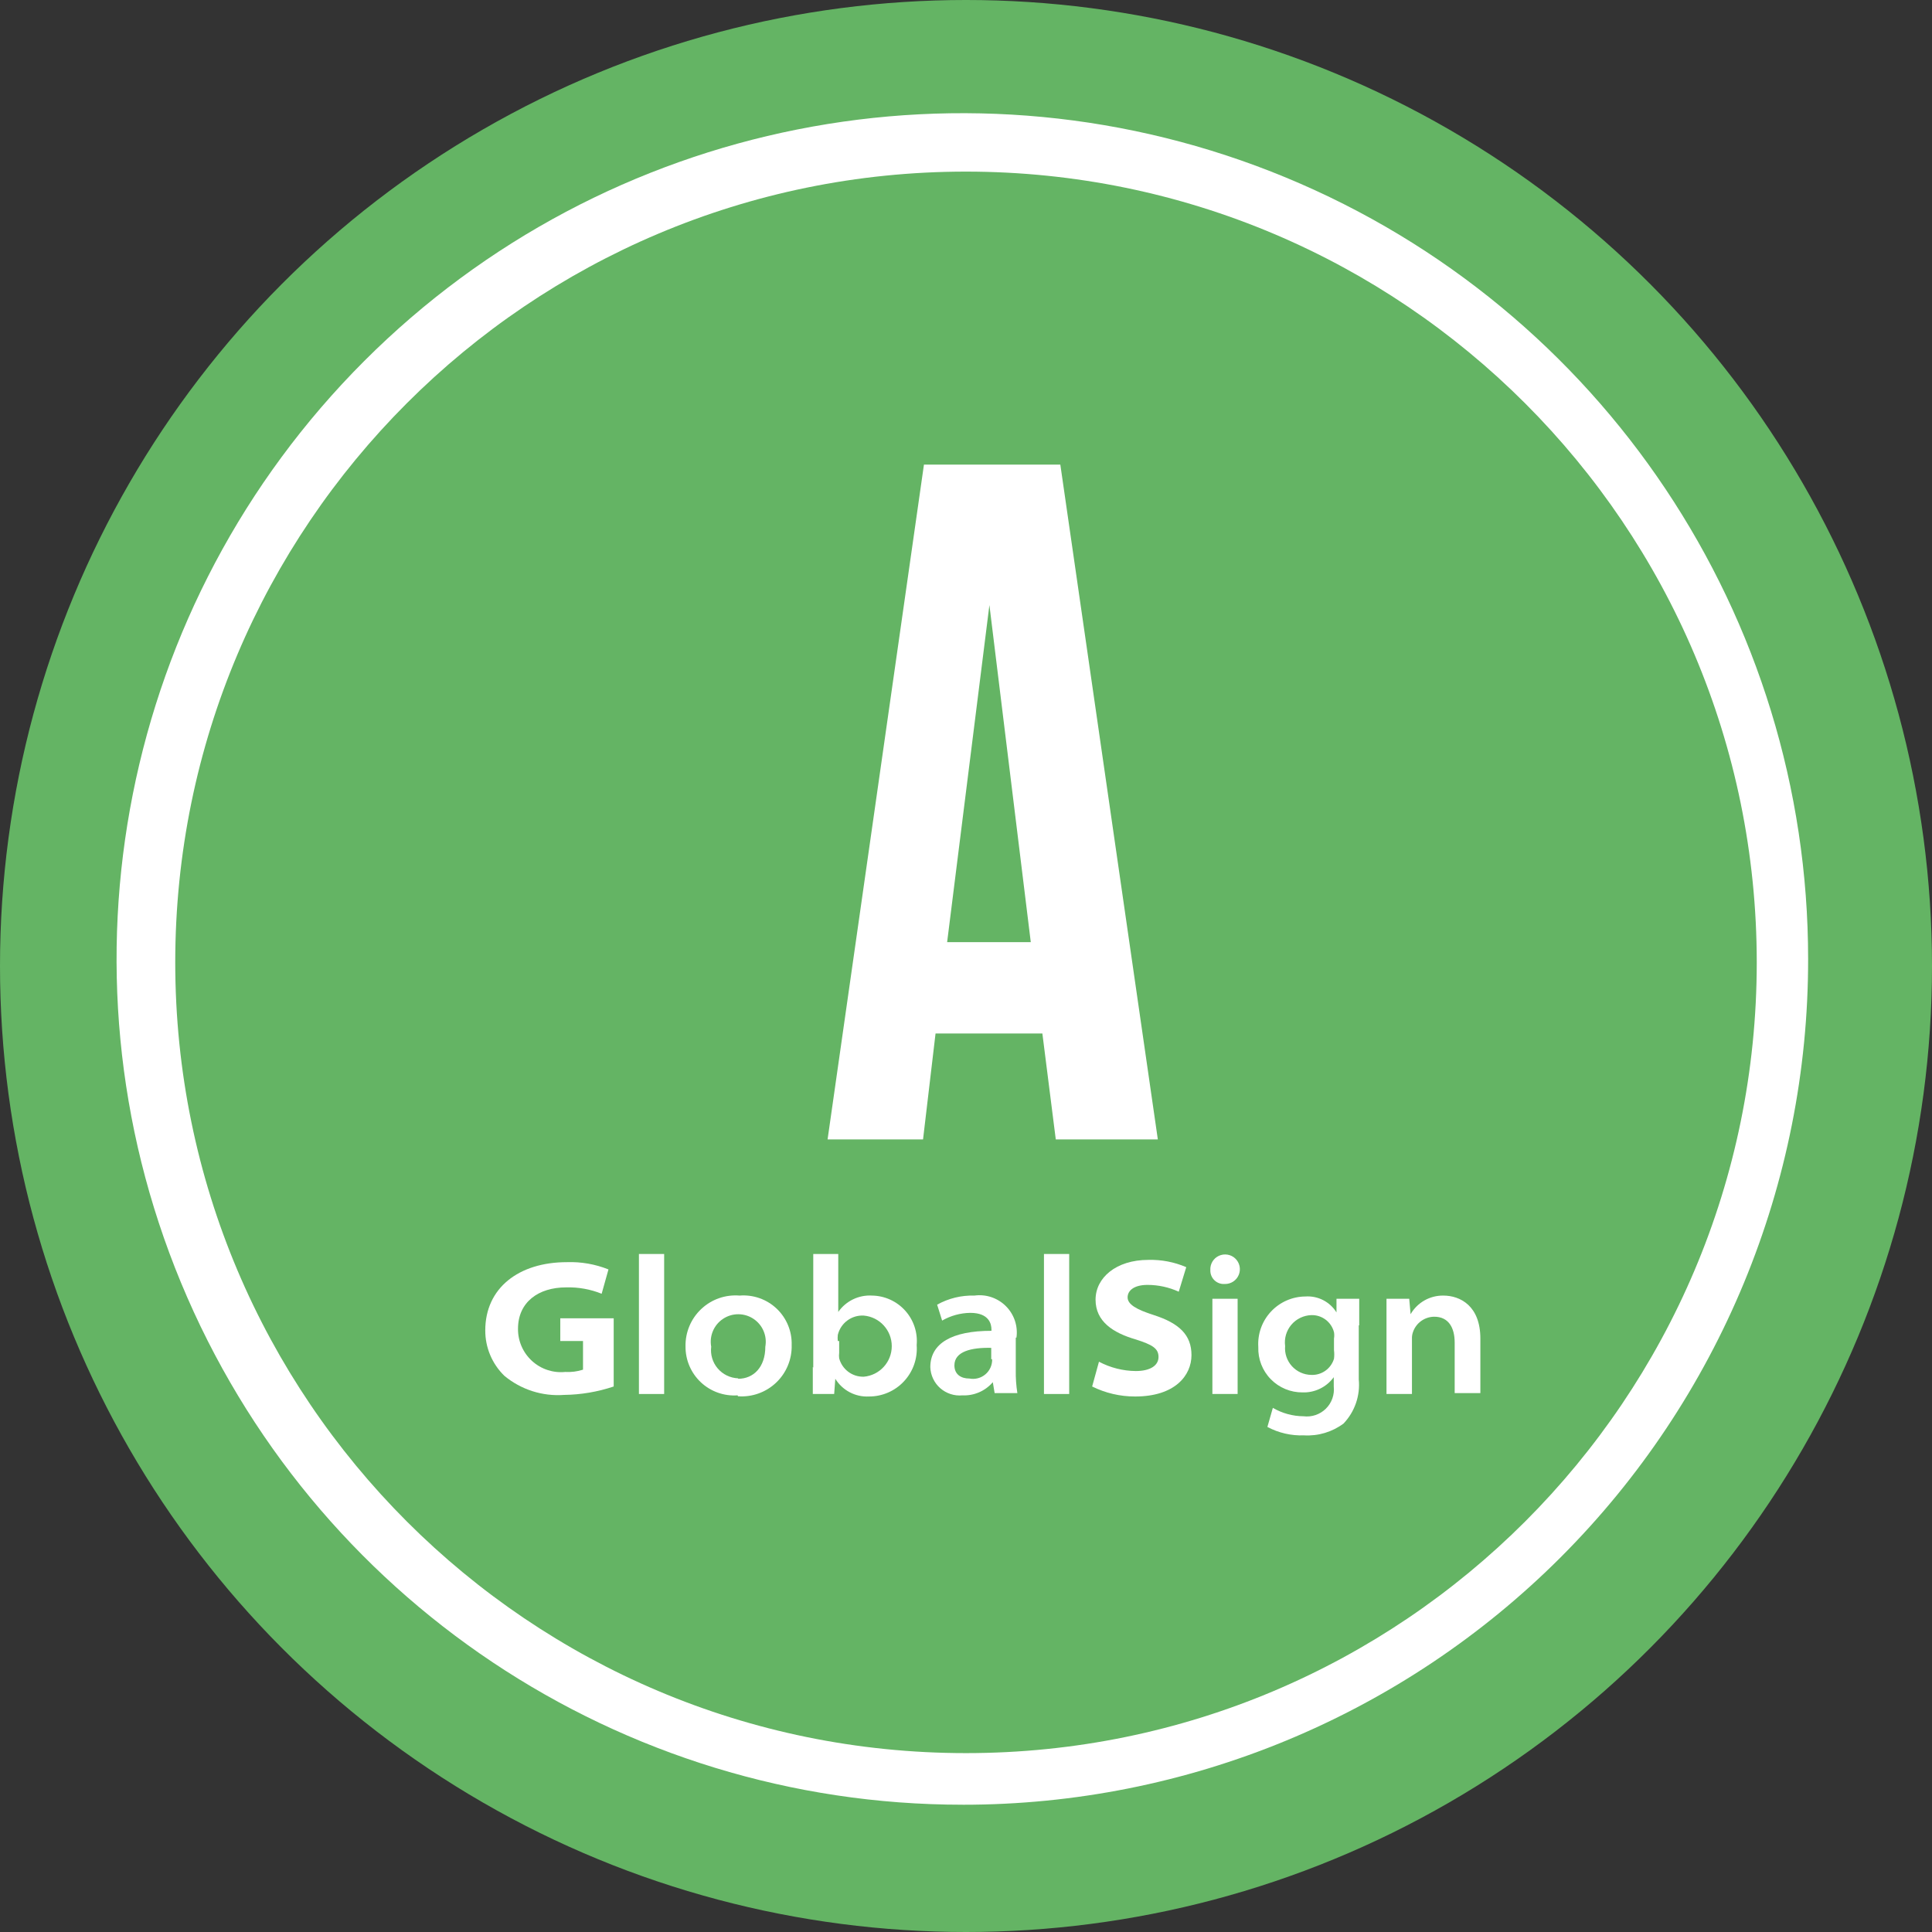 <?xml version="1.0" encoding="UTF-8"?>
<svg xmlns="http://www.w3.org/2000/svg" height="85" viewBox="0 0 85 85" width="85">
  <rect x="0" y="0" width="85" height="85" fill="#333333" stroke="none"/>
  <g fill="none">
    <circle cx="42.5" cy="42.5" fill="#64b464" r="42.5"></circle>
    <path d="m42.35 79.4c-15.051.004-28.622-9.059-34.385-22.963s-2.581-29.91 8.06-40.554c10.641-10.644 26.647-13.829 40.552-8.071 13.906 5.759 22.973 19.328 22.973 34.379.011 9.87-3.905 19.339-10.883 26.32-6.978 6.98-16.446 10.898-26.317 10.89z" fill="#fff"></path>
    <path d="m42.5 7.55c-19.214 0-34.79 15.576-34.79 34.79s15.576 34.79 34.79 34.79 34.79-15.576 34.79-34.79c-.006-19.212-15.578-34.784-34.79-34.79z" fill="#64b464"></path>
    <g fill="#fff">
      <path d="m27 61c-.703.236-1.439.361-2.18.37-.952.071-1.895-.23-2.63-.84-.54-.525-.844-1.247-.84-2 0-1.86 1.47-3 3.59-3 .626-.022 1.249.087 1.83.32l-.3 1.07c-.498-.201-1.033-.296-1.57-.28-1.2 0-2.11.64-2.11 1.82-.006.538.218 1.052.615 1.415.397.363.93.539 1.465.485.264.015.528-.019.78-.1v-1.26h-1v-1h2.35z"></path>
      <path d="m28.11 55.17h1.11v6.16h-1.11z"></path>
      <path d="m32.47 60.64c-.346-.014-.67-.172-.895-.436-.224-.264-.328-.61-.285-.954-.088-.477.118-.961.523-1.228.405-.268.93-.268 1.335 0 .405.268.61.751.523 1.228 0 .91-.53 1.41-1.19 1.41zm0 .79c.619.045 1.229-.173 1.679-.602.45-.429.697-1.027.681-1.648.019-.603-.22-1.186-.657-1.602-.437-.416-1.031-.626-1.633-.578-.621-.051-1.235.163-1.688.591-.454.427-.705 1.026-.692 1.649-.004.596.24 1.167.675 1.575s1.02.616 1.615.575z"></path>
      <path d="m36.86 59c-.011-.09-.011-.18 0-.27.125-.521.605-.879 1.14-.85.698.06 1.234.644 1.234 1.345s-.536 1.285-1.234 1.345c-.504.012-.951-.323-1.08-.81-.01-.08-.01-.16 0-.24v-.52zm-1.1 1.14v1.19h.94l.05-.67c.314.511.881.81 1.48.78.586.002 1.146-.241 1.544-.671.399-.429.6-1.005.556-1.589.05-.554-.133-1.104-.505-1.517-.372-.414-.899-.654-1.455-.663-.588-.036-1.153.237-1.49.72v-2.55h-1.1v5z"></path>
      <path d="m43.65 59.8c.008.255-.101.5-.296.665-.195.165-.454.233-.704.185-.38 0-.66-.19-.66-.58 0-.61.74-.79 1.62-.77v.5zm1.07-.95c.071-.509-.101-1.022-.465-1.385s-.876-.535-1.385-.465c-.573-.017-1.139.121-1.64.4l.22.7c.378-.217.805-.334 1.24-.34.84 0 .93.51.93.73v.06c-1.74 0-2.69.55-2.69 1.6.012.355.17.69.437.924s.619.349.973.316c.512.024 1.007-.19 1.34-.58l.08.48h1c-.052-.331-.076-.665-.07-1v-1.44z"></path>
      <path d="m45.93 55.17h1.11v6.16h-1.11z"></path>
      <path d="m48.35 59.91c.5.264 1.055.405 1.62.41.63 0 1-.24 1-.62s-.28-.54-1-.77c-1-.29-1.77-.79-1.77-1.75s.9-1.75 2.32-1.75c.573-.016 1.143.093 1.67.32l-.33 1.08c-.43-.197-.897-.299-1.37-.3-.6 0-.88.25-.88.55s.37.53 1.16.78c1.11.36 1.65.87 1.65 1.76s-.72 1.82-2.48 1.82c-.656.001-1.302-.149-1.89-.44z"></path>
      <path d="m53.34 57.14h1.11v4.19h-1.11zm.54-.65c-.167.011-.331-.048-.451-.165-.12-.116-.185-.278-.179-.445-.016-.267.132-.517.375-.629s.529-.066.723.119.254.469.153.716c-.101.248-.343.408-.611.404z"></path>
      <path d="m58.69 59.4c.016.126.016.254 0 .38-.132.437-.544.73-1 .71-.325-.004-.633-.144-.852-.385-.218-.241-.326-.562-.298-.885-.045-.336.054-.676.273-.935.219-.259.538-.413.877-.425.468-.015.883.297 1 .75.016.093.016.187 0 .28zm1.11-1.09c0-.58 0-.9 0-1.17h-1v.6c-.292-.469-.819-.739-1.37-.7-.574.004-1.121.245-1.513.665-.392.42-.593.982-.557 1.555-.019.527.178 1.04.547 1.417.368.378.875.588 1.403.583.539.017 1.052-.234 1.37-.67v.41c.039.362-.089.722-.348.977s-.621.378-.982.333c-.475-.003-.94-.131-1.35-.37l-.24.84c.495.263 1.05.391 1.61.37.623.037 1.239-.147 1.74-.52.494-.519.739-1.227.67-1.94v-2.38z"></path>
      <path d="m61 58.41c0-.49 0-.9 0-1.27h1l.06.68c.296-.514.847-.827 1.44-.82.74 0 1.63.45 1.63 1.89v2.4h-1.13v-2.22c0-.66-.27-1.14-.9-1.14-.417.004-.788.267-.93.66-.038.102-.055.211-.05.32v2.42h-1.12z"></path>
      <path d="m50.94 50.13h-4.49l-.59-4.66h-4.7l-.55 4.66h-4.2l4.24-29.69h6zm-9.27-8.68h3.68l-1.82-14.83z"></path>
    </g>
  </g>
</svg>
